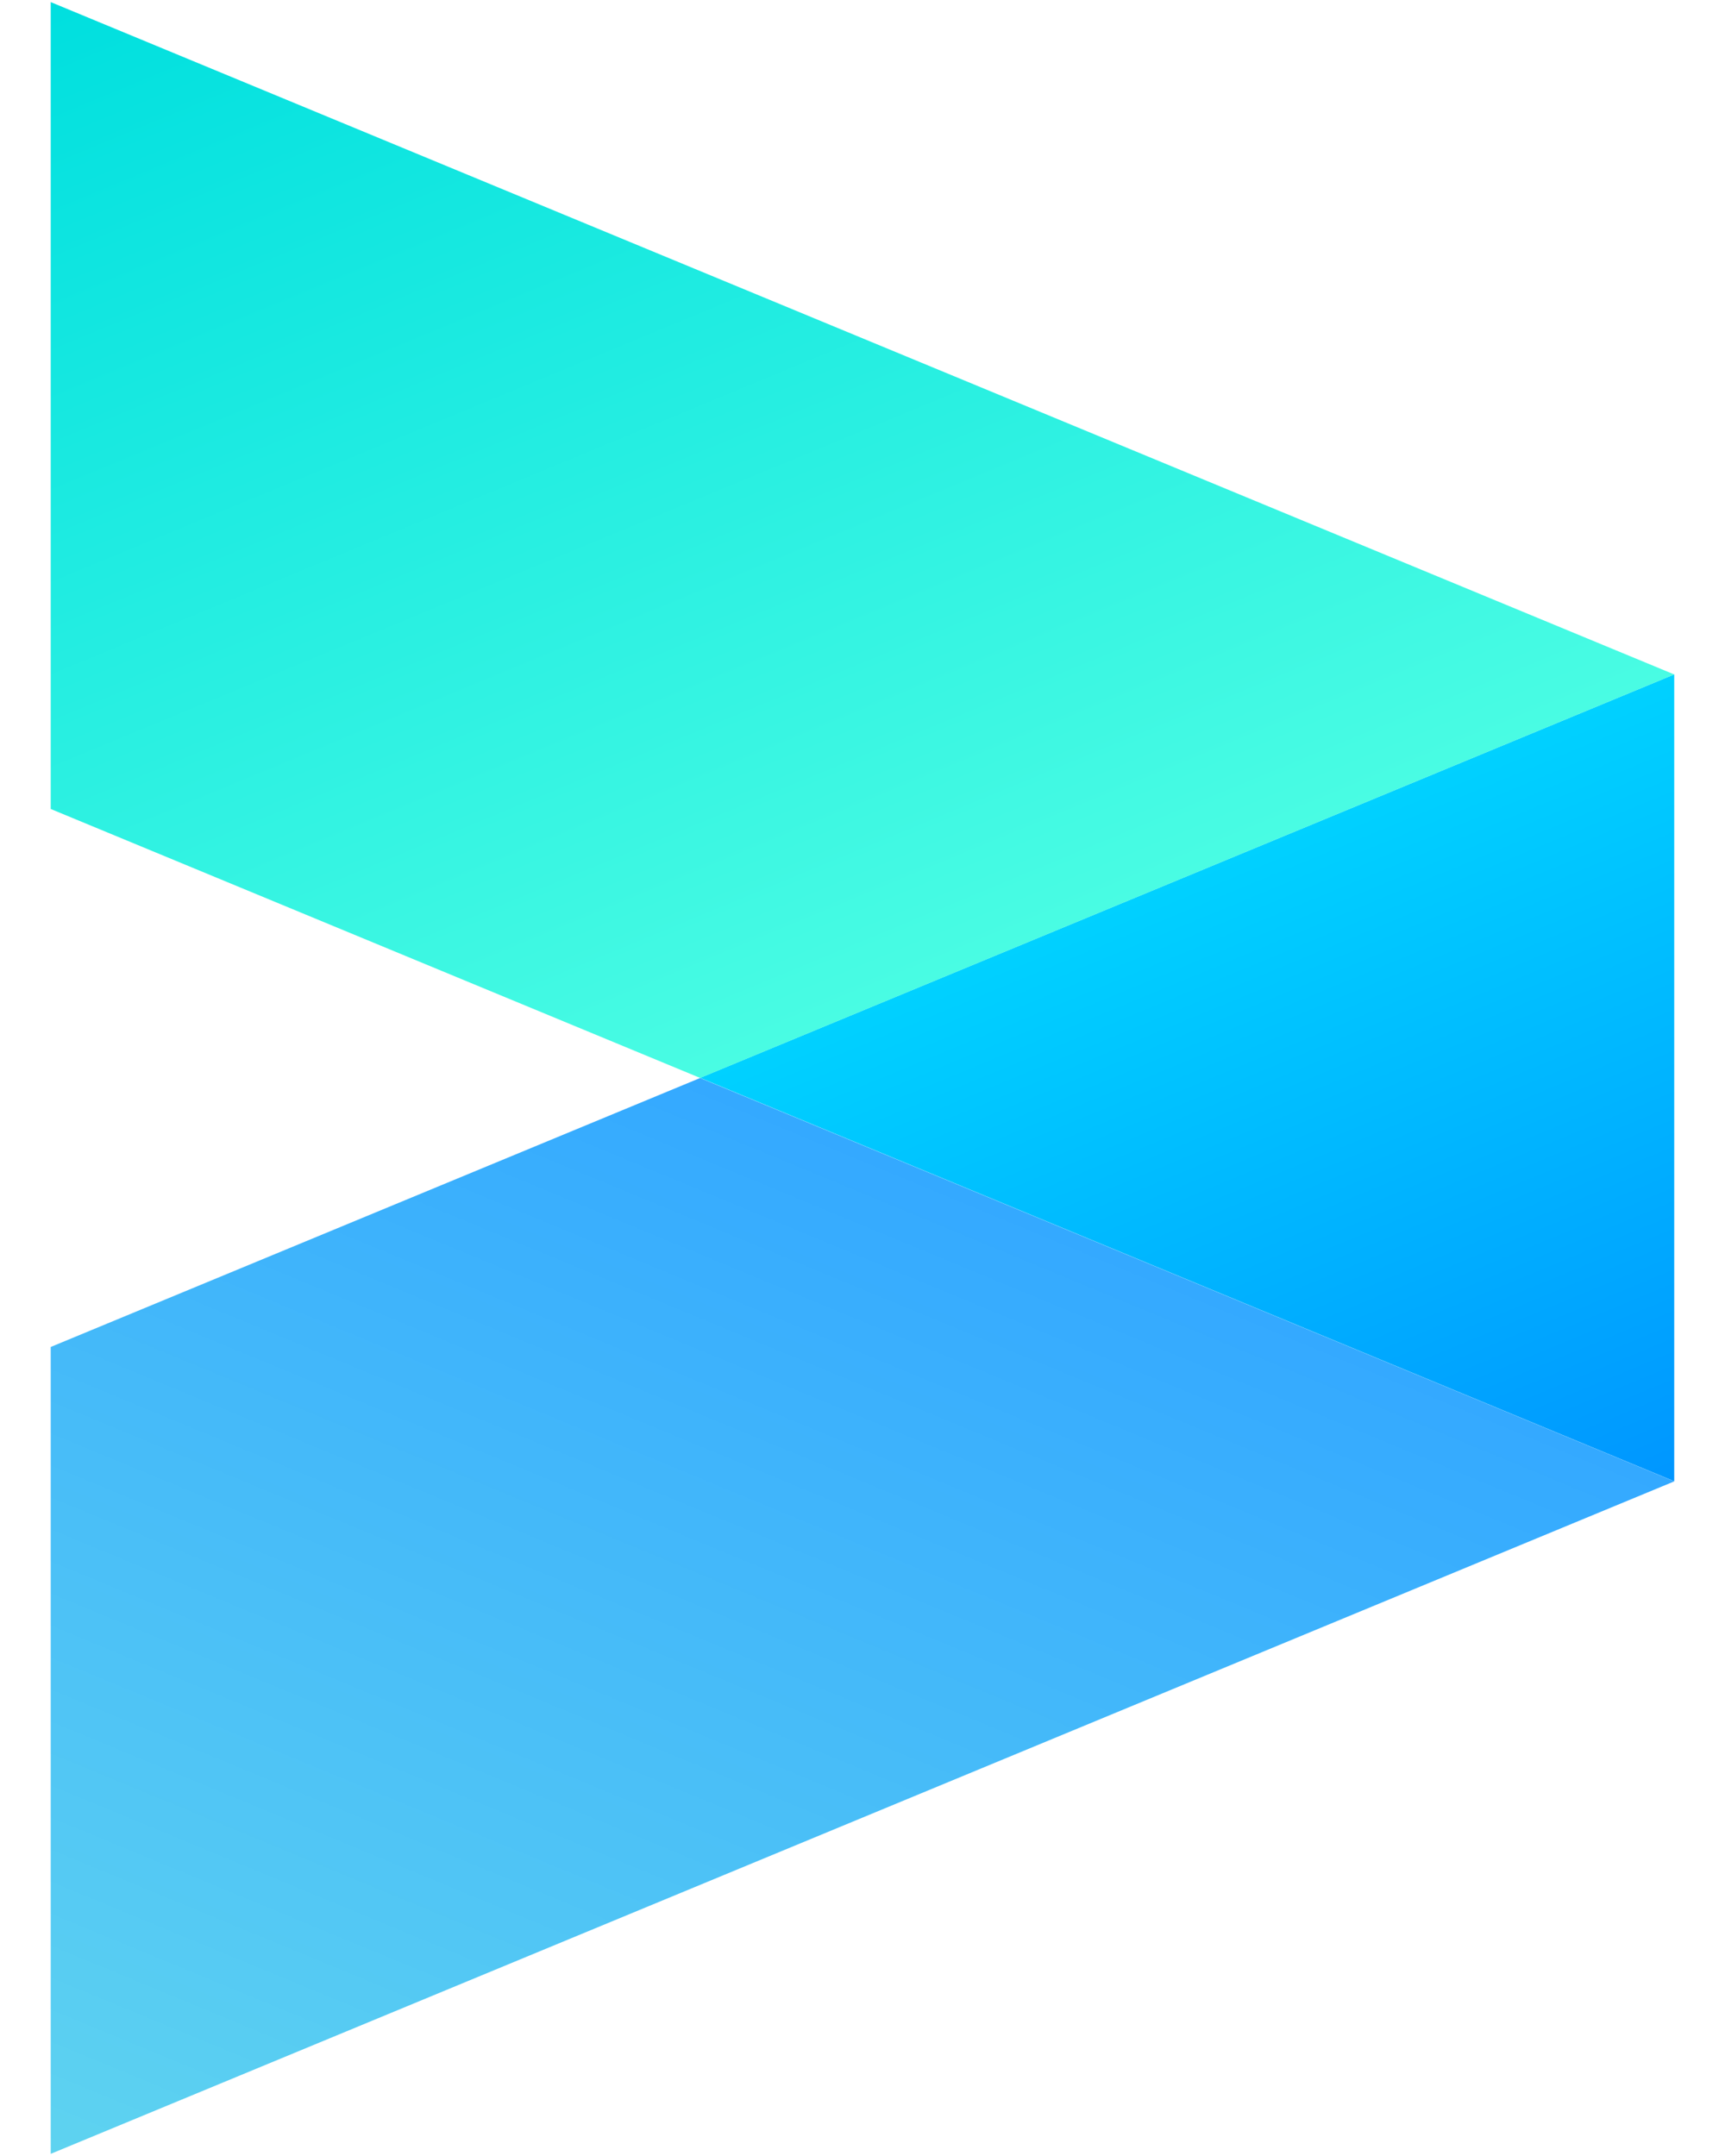<svg width="32" height="40" viewBox="0 0 32 40" fill="none" xmlns="http://www.w3.org/2000/svg">
<path d="M31.058 27.484L0.941 39.96V24.99L12.988 20L31.058 27.484Z" fill="url(#paint0_linear_18971_2448)"/>
<path d="M31.058 12.512V27.482L12.988 19.997L31.058 12.512Z" fill="url(#paint1_linear_18971_2448)"/>
<path d="M31.058 12.513L12.988 19.999L0.941 15.009V0.039L31.058 12.513Z" fill="url(#paint2_linear_18971_2448)"/>
<defs>
<linearGradient id="paint0_linear_18971_2448" x1="8.943" y1="43.273" x2="17.763" y2="21.979" gradientUnits="userSpaceOnUse">
<stop stop-color="#5ED3F0"/>
<stop offset="1" stop-color="#34A9FF"/>
</linearGradient>
<linearGradient id="paint1_linear_18971_2448" x1="22.022" y1="16.254" x2="27.316" y2="29.033" gradientUnits="userSpaceOnUse">
<stop stop-color="#00D1FF"/>
<stop offset="1" stop-color="#0096FF"/>
</linearGradient>
<linearGradient id="paint2_linear_18971_2448" x1="8.943" y1="-3.276" x2="17.764" y2="18.02" gradientUnits="userSpaceOnUse">
<stop stop-color="#00DFDF"/>
<stop offset="1" stop-color="#49FCE3"/>
</linearGradient>
</defs>
</svg>
